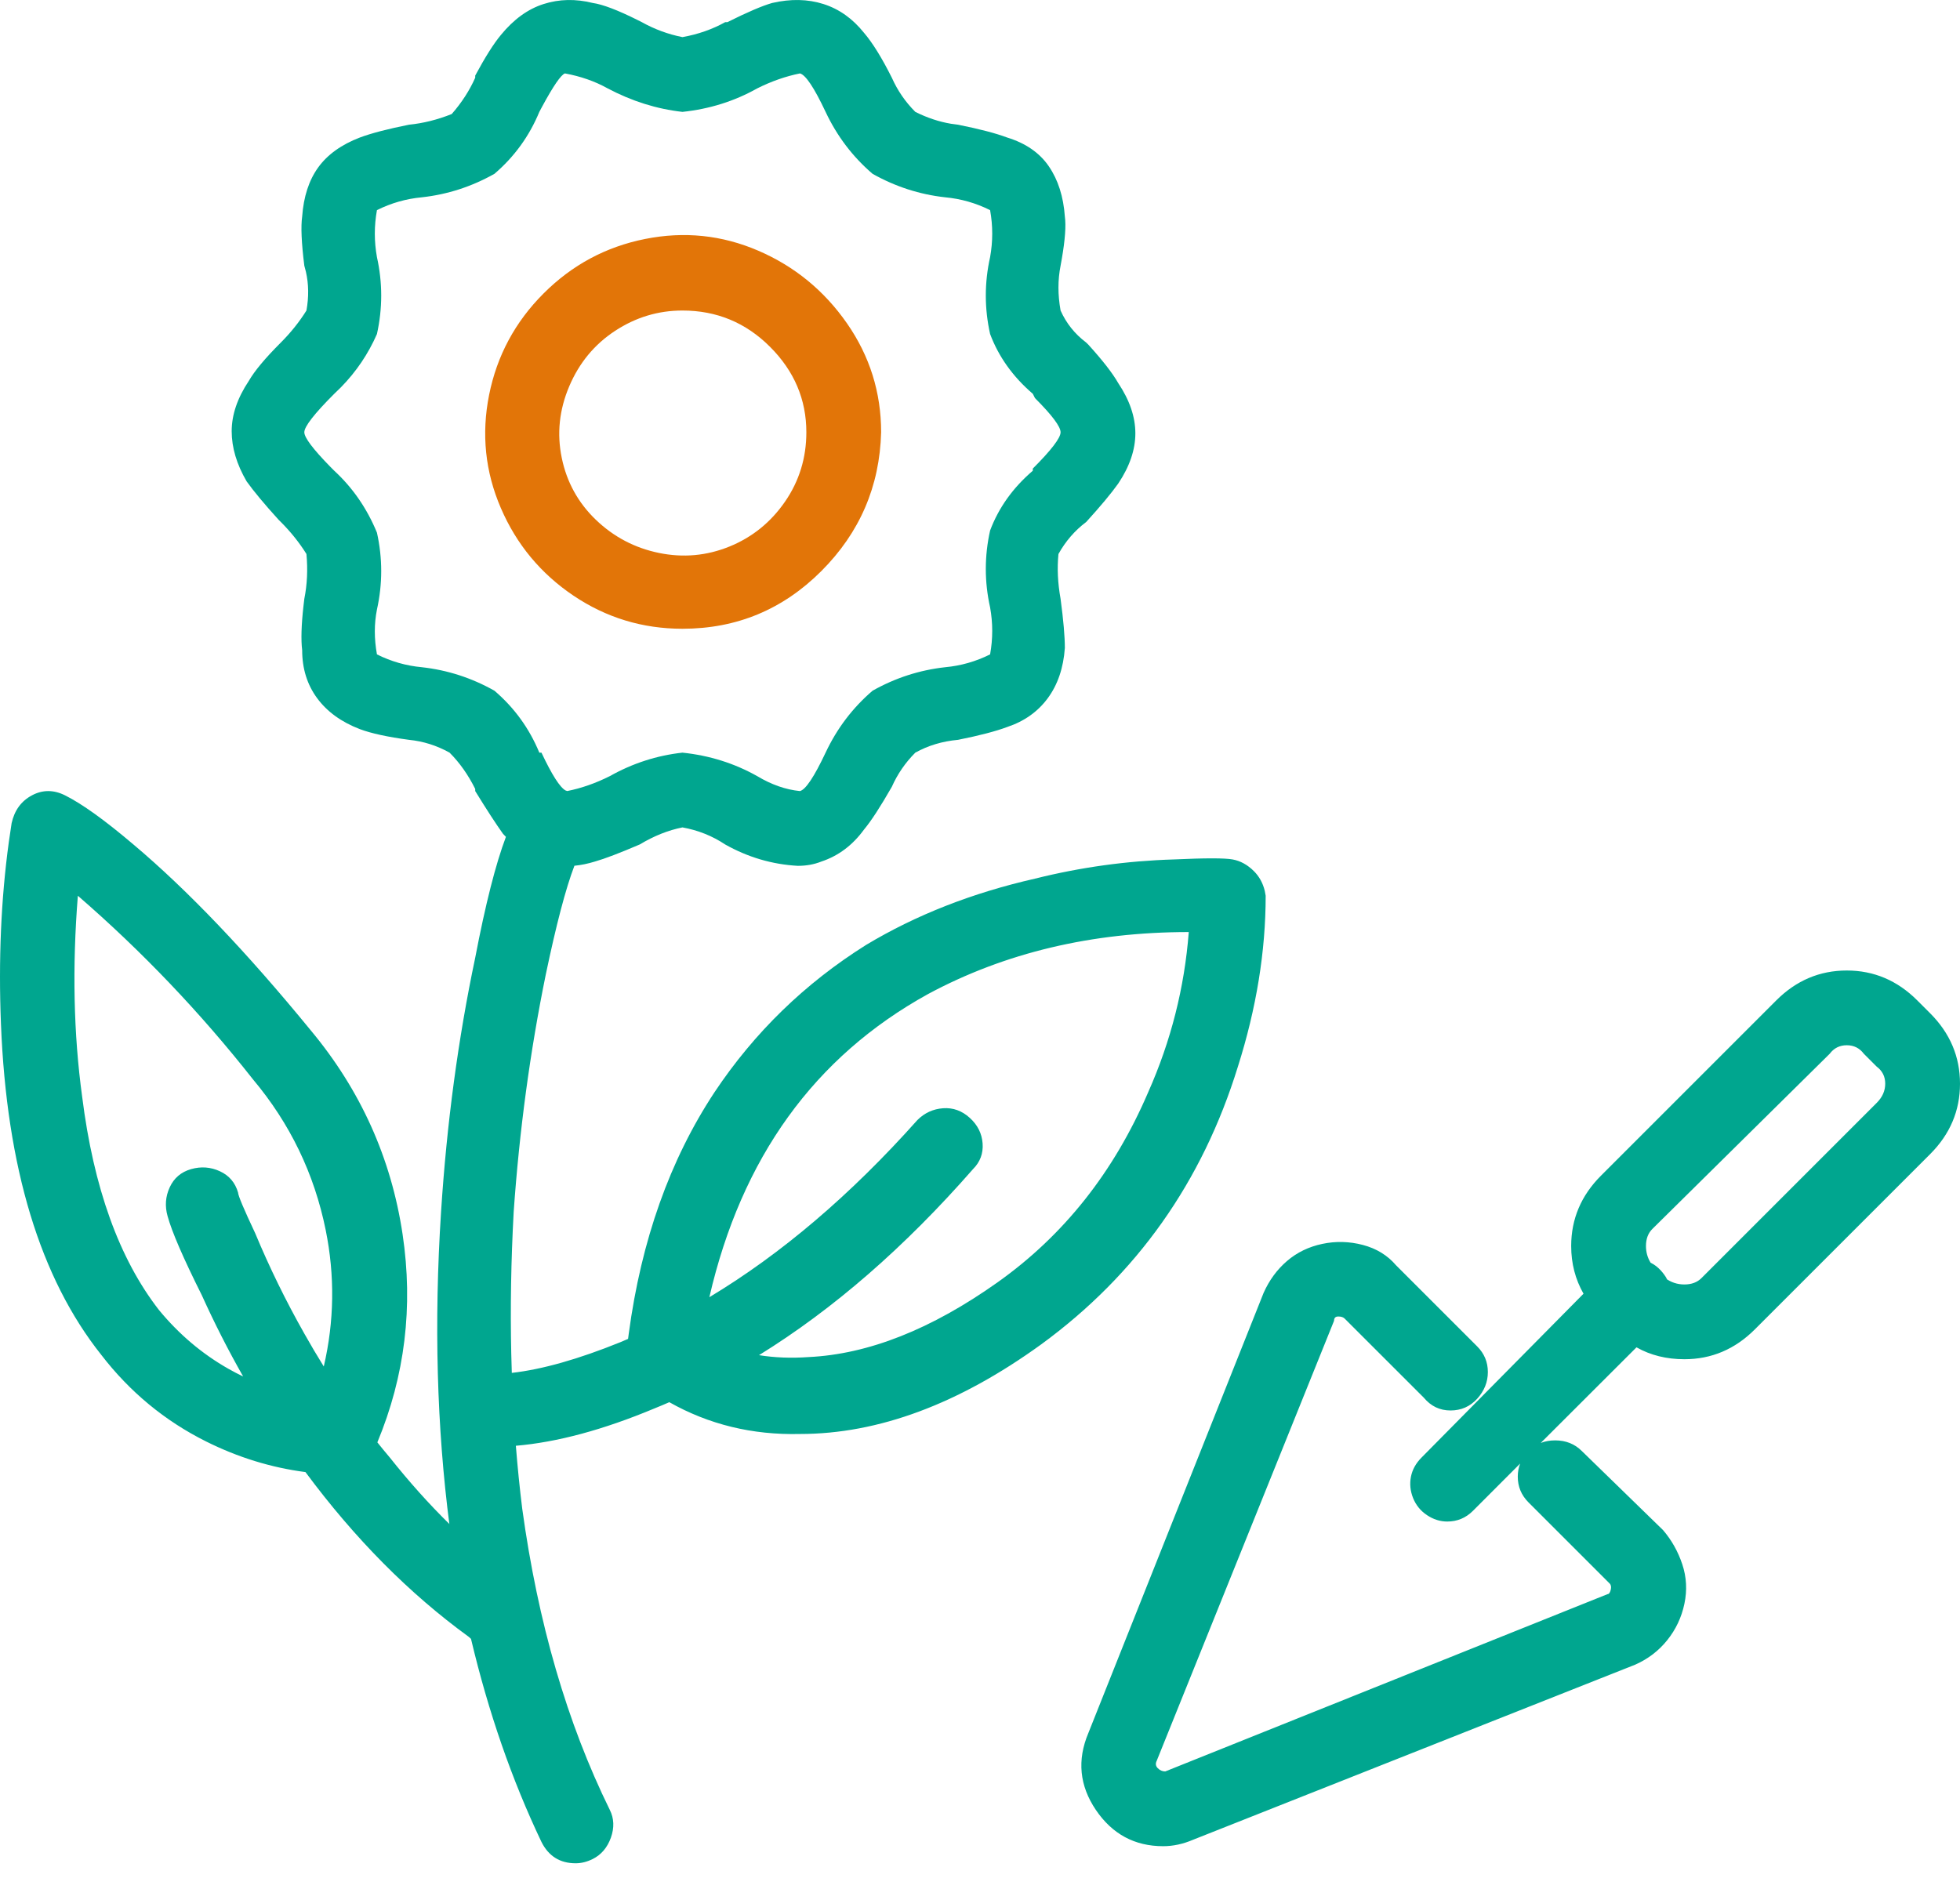 <?xml version="1.0" encoding="UTF-8"?>
<svg width="72px" height="69px" viewBox="0 0 72 69" version="1.1" xmlns="http://www.w3.org/2000/svg" xmlns:xlink="http://www.w3.org/1999/xlink">
    <title>Icons/hero-80px/como-cuidamos/ocio-actividades</title>
    <g id="Styles-and-Components" stroke="none" stroke-width="1" fill="none" fill-rule="evenodd">
        <g id="Iconos" transform="translate(-71, -2159)">
            <g id="Group" transform="translate(67, 2153)">
                <g transform="translate(4, 6)">
                    <path d="M30.249,0.148 C30.825,0.331 31.322,0.684 31.74,1.207 C32.054,1.574 32.394,2.123 32.761,2.855 C32.97,3.326 33.258,3.745 33.624,4.111 C34.06,4.329 34.496,4.474 34.932,4.547 L35.193,4.582 C35.978,4.739 36.58,4.896 36.998,5.053 C37.679,5.262 38.189,5.615 38.529,6.112 C38.869,6.609 39.065,7.224 39.117,7.957 C39.164,8.286 39.127,8.806 39.004,9.517 L38.96,9.762 C38.856,10.285 38.856,10.834 38.96,11.41 C39.17,11.88 39.484,12.273 39.902,12.587 L39.981,12.665 C40.504,13.241 40.87,13.712 41.079,14.078 C41.498,14.706 41.707,15.32 41.707,15.922 C41.707,16.524 41.498,17.139 41.079,17.766 C40.818,18.133 40.425,18.604 39.902,19.179 C39.484,19.493 39.144,19.885 38.882,20.356 C38.83,20.879 38.856,21.429 38.96,22.004 C39.065,22.789 39.117,23.391 39.117,23.809 C39.065,24.542 38.856,25.157 38.49,25.654 C38.123,26.151 37.626,26.504 36.998,26.713 C36.58,26.87 35.978,27.027 35.193,27.184 C34.618,27.236 34.095,27.393 33.624,27.655 C33.258,28.021 32.97,28.44 32.761,28.91 C32.342,29.643 32.002,30.166 31.74,30.48 C31.322,31.055 30.799,31.448 30.171,31.657 C29.909,31.762 29.621,31.814 29.307,31.814 C28.366,31.762 27.476,31.5 26.639,31.029 C26.168,30.715 25.645,30.506 25.07,30.402 C24.546,30.506 24.023,30.715 23.5,31.029 C22.768,31.343 22.218,31.553 21.852,31.657 C21.592,31.737 21.342,31.788 21.101,31.811 C20.785,32.633 20.434,33.969 20.047,35.817 C19.471,38.642 19.079,41.546 18.87,44.528 C18.773,46.315 18.743,48.051 18.781,49.738 L18.801,50.445 C19.914,50.319 21.245,49.943 22.794,49.315 L23.072,49.196 L23.097,49.005 C23.557,45.575 24.607,42.618 26.247,40.133 C27.712,37.935 29.569,36.13 31.819,34.718 C33.65,33.619 35.717,32.808 38.019,32.285 C39.693,31.866 41.393,31.631 43.12,31.579 C44.271,31.526 44.99,31.526 45.278,31.579 C45.566,31.631 45.827,31.775 46.063,32.01 C46.259,32.207 46.392,32.448 46.461,32.735 L46.494,32.913 C46.494,34.953 46.154,37.046 45.474,39.191 C44.166,43.429 41.759,46.83 38.254,49.393 C35.22,51.591 32.264,52.69 29.386,52.69 C27.637,52.731 26.038,52.342 24.587,51.522 C24.409,51.6 24.229,51.675 24.049,51.748 C22.166,52.536 20.466,52.994 18.95,53.123 C19.012,53.905 19.09,54.676 19.184,55.436 C19.759,59.622 20.832,63.31 22.401,66.502 C22.558,66.816 22.571,67.156 22.441,67.522 C22.31,67.888 22.087,68.15 21.774,68.307 C21.564,68.411 21.355,68.464 21.146,68.464 C20.57,68.464 20.152,68.202 19.89,67.679 C18.805,65.403 17.942,62.916 17.302,60.218 C17.275,60.195 17.248,60.171 17.222,60.145 C15.032,58.553 13.032,56.534 11.221,54.09 C9.957,53.925 8.739,53.549 7.569,52.964 C6.052,52.206 4.77,51.146 3.723,49.786 C1.474,46.961 0.244,42.906 0.035,37.622 C-0.059,35.267 0.037,33.04 0.324,30.94 L0.427,30.245 C0.532,29.774 0.78,29.434 1.173,29.224 C1.565,29.015 1.971,29.015 2.389,29.224 C3.017,29.538 3.854,30.14 4.901,31.029 C6.889,32.704 9.06,34.979 11.414,37.857 C13.245,40.054 14.37,42.553 14.789,45.352 C15.186,48.006 14.877,50.555 13.862,52.998 C14.012,53.186 14.164,53.371 14.318,53.553 C15.028,54.446 15.757,55.261 16.506,55.996 L16.515,56.064 C16.045,52.454 15.94,48.609 16.202,44.528 C16.411,41.284 16.829,38.171 17.457,35.189 C17.833,33.225 18.209,31.745 18.585,30.749 C18.549,30.715 18.513,30.676 18.477,30.637 C18.216,30.271 17.876,29.748 17.457,29.067 L17.457,28.989 C17.196,28.466 16.882,28.021 16.515,27.655 C16.045,27.393 15.548,27.236 15.024,27.184 C14.24,27.079 13.638,26.948 13.219,26.791 C12.539,26.53 12.016,26.151 11.65,25.654 C11.284,25.157 11.1,24.568 11.1,23.888 C11.054,23.516 11.069,22.978 11.147,22.276 L11.179,22.004 C11.284,21.481 11.31,20.932 11.257,20.356 C10.996,19.938 10.682,19.545 10.316,19.179 L10.237,19.101 C9.714,18.525 9.322,18.054 9.06,17.688 C8.694,17.06 8.511,16.445 8.511,15.844 C8.511,15.242 8.72,14.627 9.138,13.999 C9.348,13.633 9.74,13.162 10.316,12.587 C10.682,12.221 10.996,11.828 11.257,11.41 C11.347,10.916 11.341,10.442 11.238,9.987 L11.179,9.762 C11.074,8.924 11.048,8.323 11.1,7.957 C11.153,7.224 11.349,6.622 11.689,6.152 C12.029,5.681 12.539,5.314 13.219,5.053 C13.638,4.896 14.24,4.739 15.024,4.582 C15.548,4.53 16.071,4.399 16.594,4.19 C16.96,3.771 17.248,3.326 17.457,2.855 L17.457,2.777 C17.823,2.097 18.137,1.6 18.399,1.286 C18.87,0.71 19.393,0.331 19.969,0.148 C20.544,-0.035 21.146,-0.048 21.774,0.109 C22.14,0.161 22.689,0.37 23.422,0.736 L23.579,0.815 C24.049,1.077 24.546,1.26 25.07,1.364 C25.645,1.26 26.168,1.077 26.639,0.815 L26.718,0.815 C27.45,0.449 28,0.213 28.366,0.109 C29.046,-0.048 29.674,-0.035 30.249,0.148 Z M67.841,35.66 C68.835,35.66 69.698,36.026 70.43,36.758 L70.901,37.229 C71.634,37.962 72,38.825 72,39.819 C72,40.813 71.634,41.676 70.901,42.409 L64.466,48.844 C63.734,49.577 62.87,49.943 61.876,49.943 C61.217,49.943 60.63,49.797 60.116,49.506 L56.599,53.019 C56.76,52.956 56.936,52.925 57.128,52.925 C57.521,52.925 57.848,53.056 58.109,53.317 L61.091,56.221 C61.405,56.587 61.641,57.006 61.798,57.477 C61.955,57.948 61.981,58.432 61.876,58.929 C61.772,59.426 61.562,59.87 61.248,60.263 C60.934,60.655 60.542,60.956 60.071,61.165 L43.826,67.6 C43.46,67.757 43.094,67.836 42.727,67.836 C41.681,67.836 40.857,67.391 40.255,66.502 C39.654,65.612 39.562,64.671 39.981,63.677 L46.416,47.51 C46.625,47.039 46.913,46.647 47.279,46.333 C47.645,46.019 48.077,45.81 48.574,45.705 C49.071,45.6 49.568,45.613 50.065,45.744 C50.562,45.875 50.968,46.123 51.282,46.49 L54.264,49.472 C54.525,49.733 54.656,50.047 54.656,50.414 C54.656,50.78 54.525,51.107 54.264,51.395 C54.002,51.682 53.675,51.826 53.283,51.826 C52.89,51.826 52.563,51.669 52.302,51.355 L49.398,48.452 C49.346,48.399 49.267,48.373 49.163,48.373 C49.058,48.373 49.006,48.425 49.006,48.53 L42.492,64.697 C42.44,64.801 42.453,64.893 42.531,64.971 C42.61,65.05 42.701,65.089 42.806,65.089 L59.051,58.575 C59.103,58.575 59.143,58.523 59.169,58.418 C59.195,58.314 59.182,58.235 59.129,58.183 L56.147,55.201 C55.886,54.939 55.755,54.625 55.755,54.259 C55.755,54.087 55.784,53.926 55.842,53.777 L54.107,55.515 C53.845,55.776 53.531,55.907 53.165,55.907 C52.903,55.907 52.655,55.829 52.42,55.672 C52.184,55.515 52.014,55.305 51.909,55.044 C51.805,54.782 51.779,54.521 51.831,54.259 C51.883,53.997 52.014,53.762 52.223,53.553 L58.17,47.536 C57.868,47.006 57.717,46.422 57.717,45.783 C57.717,44.789 58.083,43.926 58.816,43.194 L65.251,36.758 C65.983,36.026 66.847,35.66 67.841,35.66 Z M2.86,32.913 C2.651,35.529 2.703,37.988 3.017,40.29 C3.436,43.638 4.377,46.254 5.842,48.138 C6.575,49.027 7.425,49.747 8.393,50.296 C8.57,50.396 8.749,50.49 8.932,50.577 C8.385,49.615 7.878,48.619 7.412,47.588 C6.732,46.228 6.313,45.26 6.156,44.685 C6.052,44.318 6.078,43.965 6.235,43.625 C6.392,43.285 6.653,43.063 7.019,42.958 C7.386,42.853 7.739,42.88 8.079,43.037 C8.419,43.194 8.641,43.455 8.746,43.821 C8.746,43.926 8.955,44.423 9.374,45.312 C9.897,46.568 10.499,47.798 11.179,49.001 C11.411,49.414 11.65,49.817 11.894,50.21 C12.281,48.547 12.304,46.875 11.964,45.195 C11.545,43.128 10.656,41.284 9.295,39.662 C7.36,37.203 5.214,34.953 2.86,32.913 Z M43.669,34.247 C40.111,34.247 36.92,35.006 34.095,36.523 C29.918,38.827 27.239,42.541 26.058,47.664 C28.699,46.077 31.247,43.906 33.702,41.153 C33.964,40.892 34.278,40.748 34.644,40.721 C35.01,40.695 35.337,40.813 35.625,41.075 C35.913,41.336 36.07,41.65 36.096,42.016 C36.122,42.383 36.004,42.697 35.743,42.958 C33.233,45.827 30.613,48.105 27.882,49.794 C28.458,49.886 29.064,49.91 29.7,49.864 C31.897,49.76 34.212,48.844 36.645,47.118 C39.078,45.391 40.922,43.063 42.178,40.133 C43.015,38.249 43.512,36.287 43.669,34.247 Z M67.841,38.406 C67.579,38.406 67.37,38.511 67.213,38.72 L60.699,45.156 C60.542,45.312 60.464,45.522 60.464,45.783 C60.464,46.007 60.521,46.211 60.635,46.397 C60.775,46.464 60.9,46.562 61.013,46.686 C61.105,46.788 61.182,46.894 61.241,47.006 L61.17,46.961 C61.379,47.118 61.615,47.196 61.876,47.196 C62.138,47.196 62.347,47.118 62.504,46.961 L68.939,40.525 C69.149,40.316 69.253,40.081 69.253,39.819 C69.253,39.557 69.149,39.348 68.939,39.191 L68.468,38.72 C68.311,38.511 68.102,38.406 67.841,38.406 Z M29.386,2.698 C28.863,2.803 28.34,2.986 27.816,3.248 C26.979,3.719 26.064,4.006 25.07,4.111 C24.128,4.006 23.212,3.719 22.323,3.248 C21.852,2.986 21.329,2.803 20.753,2.698 C20.608,2.747 20.326,3.157 19.91,3.927 L19.812,4.111 C19.445,5.001 18.896,5.759 18.163,6.387 C17.326,6.858 16.437,7.146 15.495,7.25 C14.92,7.303 14.37,7.46 13.847,7.721 C13.743,8.297 13.743,8.872 13.847,9.448 C14.056,10.389 14.056,11.331 13.847,12.273 C13.527,13.005 13.086,13.658 12.525,14.23 L12.278,14.47 C11.545,15.203 11.179,15.674 11.179,15.883 C11.179,16.077 11.495,16.497 12.126,17.143 L12.278,17.296 C12.958,17.923 13.481,18.682 13.847,19.571 C14.056,20.513 14.056,21.455 13.847,22.397 C13.743,22.92 13.743,23.469 13.847,24.045 C14.37,24.306 14.92,24.463 15.495,24.516 C16.437,24.62 17.326,24.908 18.163,25.379 C18.896,26.007 19.445,26.765 19.812,27.655 L19.89,27.655 C20.274,28.47 20.57,28.934 20.778,29.046 C20.799,29.05 20.819,29.057 20.84,29.065 C21.355,28.963 21.878,28.78 22.401,28.518 C23.238,28.047 24.128,27.759 25.07,27.655 C26.064,27.759 26.979,28.047 27.816,28.518 C28.34,28.832 28.863,29.015 29.386,29.067 C29.595,29.015 29.909,28.544 30.328,27.655 C30.746,26.765 31.322,26.007 32.054,25.379 C32.891,24.908 33.781,24.62 34.723,24.516 C35.298,24.463 35.847,24.306 36.371,24.045 C36.475,23.469 36.475,22.894 36.371,22.318 C36.161,21.376 36.161,20.435 36.371,19.493 C36.685,18.656 37.208,17.923 37.94,17.296 L37.94,17.217 C38.62,16.537 38.96,16.092 38.96,15.883 C38.96,15.674 38.646,15.255 38.019,14.627 L37.94,14.47 C37.208,13.842 36.685,13.11 36.371,12.273 C36.161,11.331 36.161,10.389 36.371,9.448 C36.475,8.872 36.475,8.297 36.371,7.721 C35.847,7.46 35.298,7.303 34.723,7.25 C33.781,7.146 32.891,6.858 32.054,6.387 C31.322,5.759 30.746,5.001 30.328,4.111 C29.909,3.222 29.595,2.751 29.386,2.698 Z" id="Shape" fill="#00A68F"></path>
                    <path d="M27.856,9.212 C29.19,9.788 30.275,10.677 31.113,11.88 C31.95,13.084 32.368,14.418 32.368,15.883 C32.316,17.871 31.583,19.571 30.171,20.984 C28.758,22.397 27.058,23.103 25.07,23.103 C23.605,23.103 22.271,22.697 21.067,21.887 C19.864,21.076 18.974,20.003 18.399,18.669 C17.823,17.335 17.68,15.948 17.967,14.51 C18.255,13.071 18.922,11.828 19.969,10.782 C21.015,9.735 22.257,9.068 23.696,8.781 C25.135,8.493 26.521,8.637 27.856,9.212 Z M25.07,11.41 C24.18,11.41 23.356,11.658 22.598,12.155 C21.839,12.652 21.276,13.332 20.91,14.196 C20.544,15.059 20.452,15.935 20.636,16.825 C20.819,17.714 21.237,18.473 21.891,19.101 C22.545,19.728 23.317,20.134 24.206,20.317 C25.096,20.5 25.959,20.422 26.796,20.082 C27.633,19.741 28.313,19.192 28.837,18.433 C29.36,17.675 29.621,16.825 29.621,15.883 C29.621,14.68 29.177,13.633 28.287,12.744 C27.398,11.854 26.325,11.41 25.07,11.41 Z" id="Combined-Shape" fill="#E27508"></path>
                </g>
            </g>
        </g>
    </g>
</svg>
